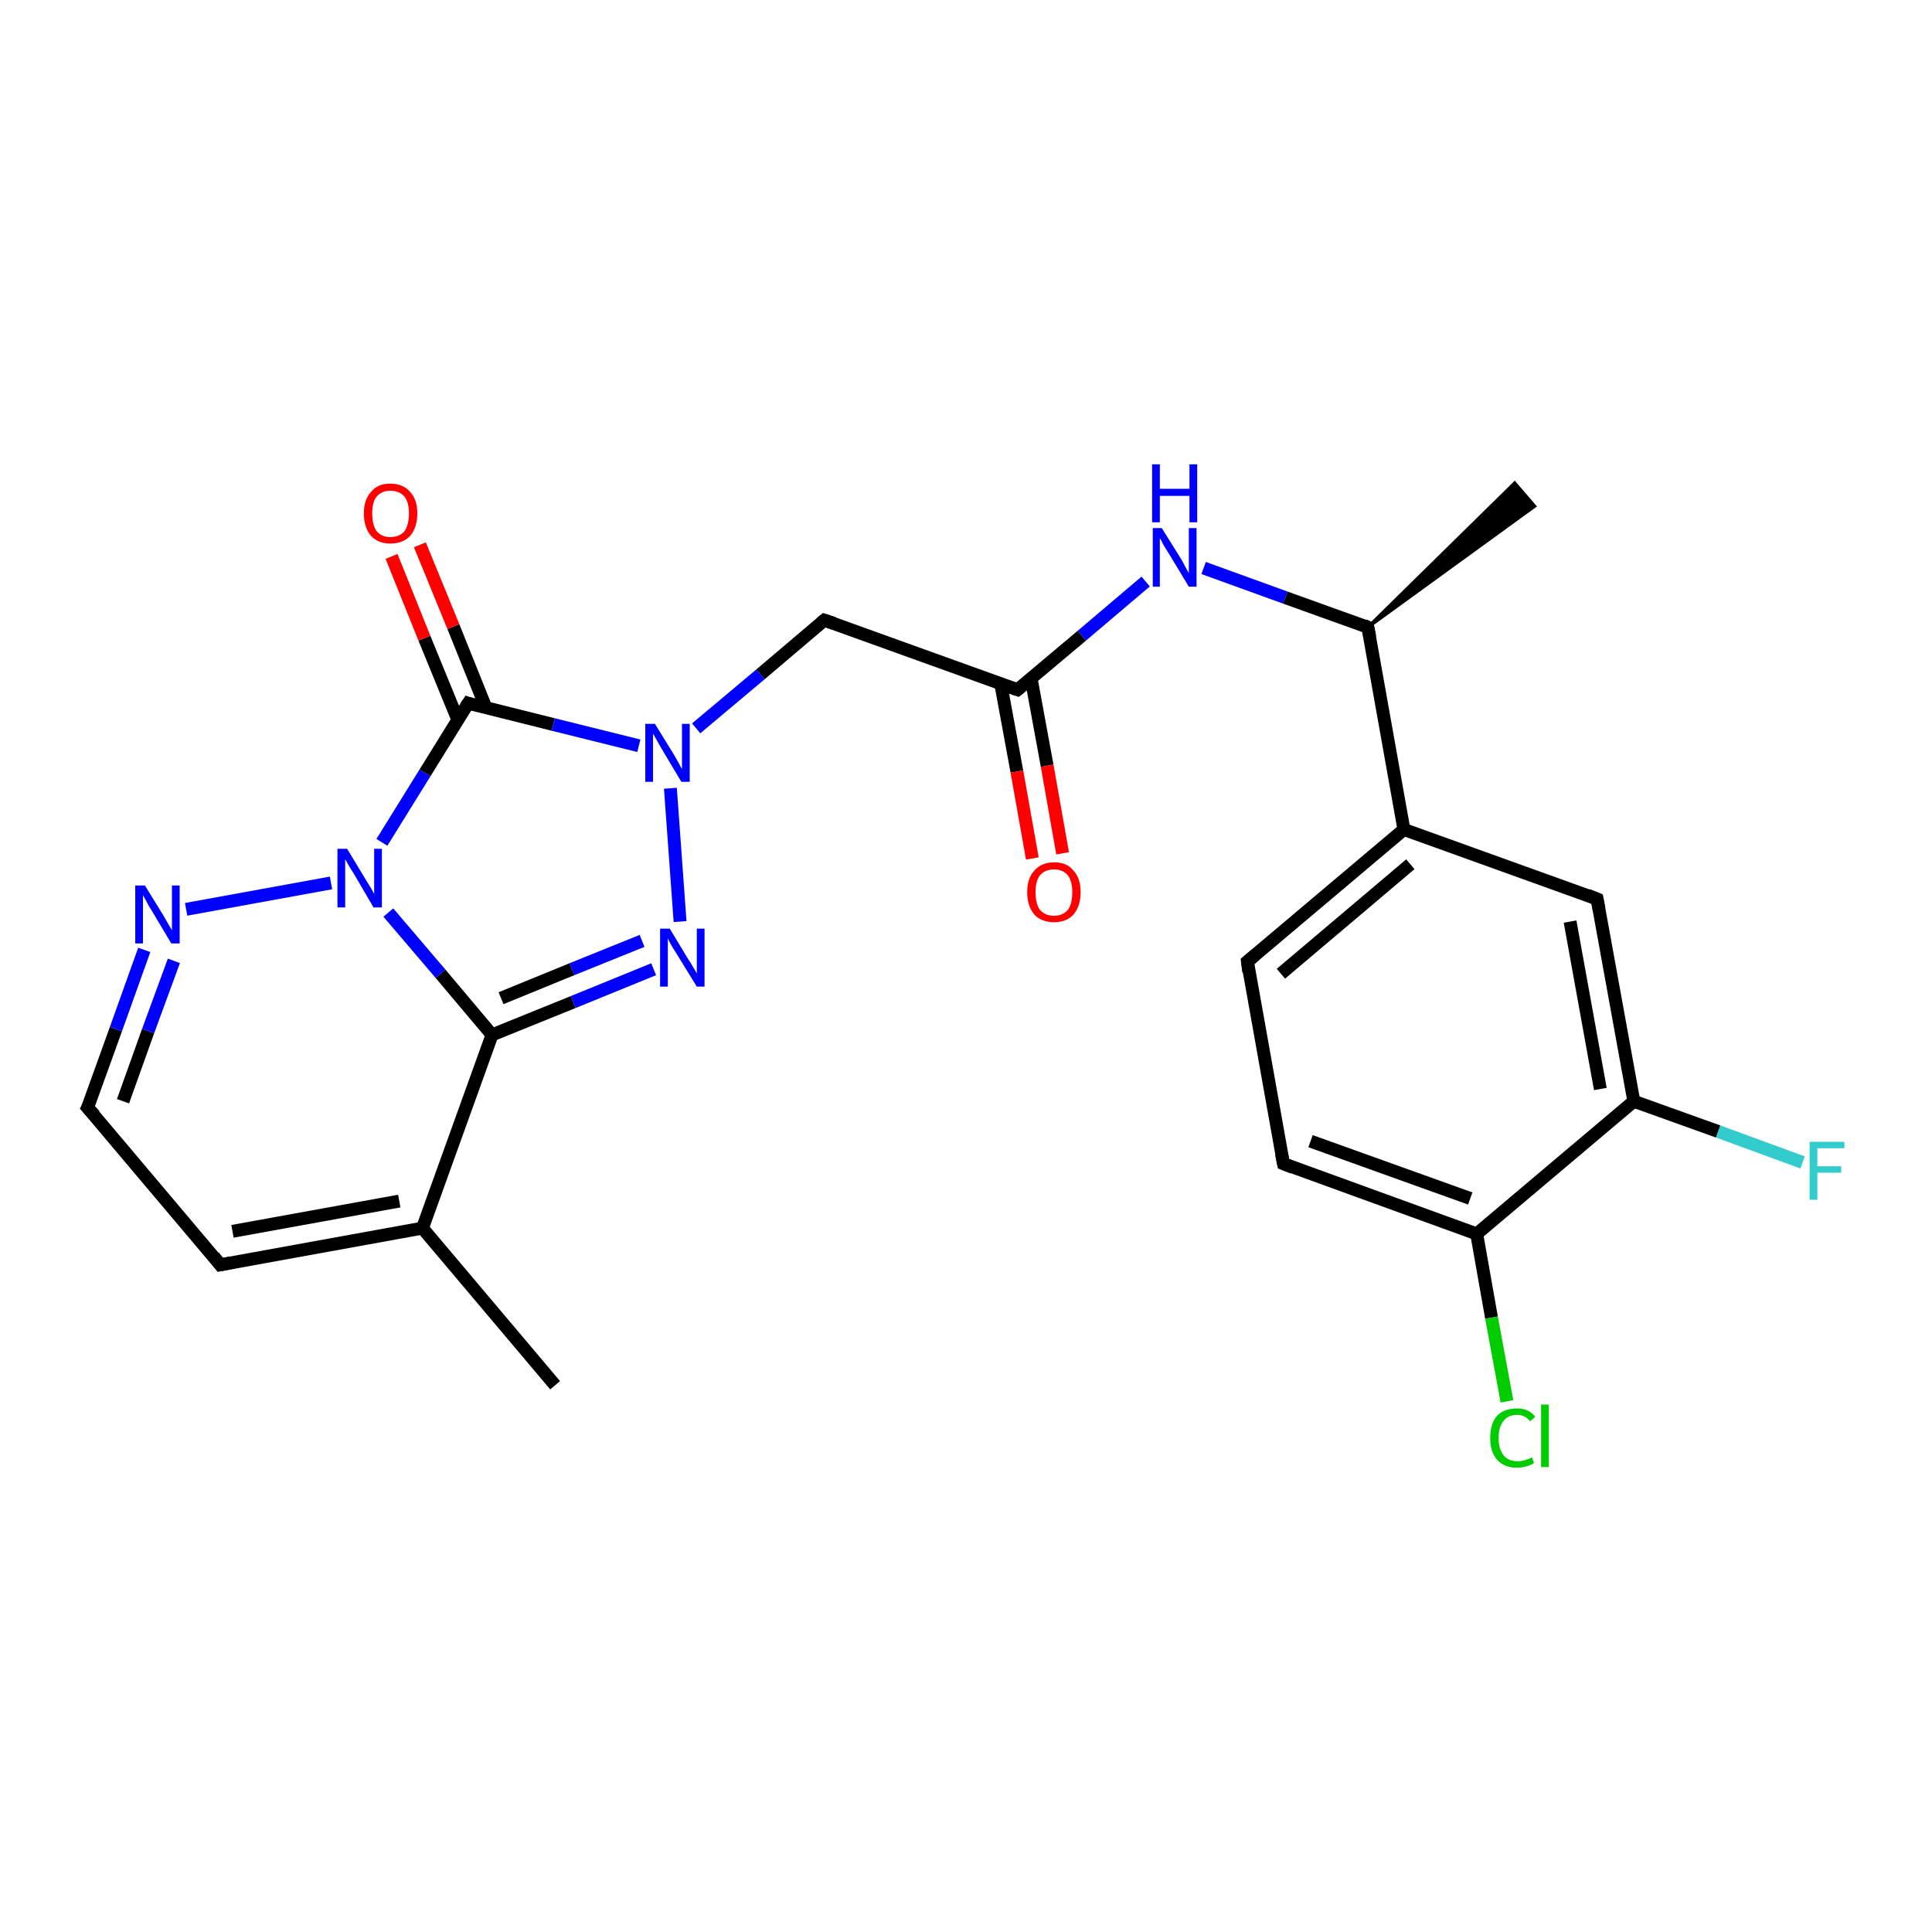 <?xml version='1.0' encoding='iso-8859-1'?>
<svg version='1.1' baseProfile='full'
              xmlns='http://www.w3.org/2000/svg'
                      xmlns:rdkit='http://www.rdkit.org/xml'
                      xmlns:xlink='http://www.w3.org/1999/xlink'
                  xml:space='preserve'
width='300px' height='300px' viewBox='0 0 300 300'>
<!-- END OF HEADER -->
<rect style='opacity:1.0;fill:#FFFFFF;stroke:none' width='300.0' height='300.0' x='0.0' y='0.0'> </rect>
<path class='bond-0 atom-0 atom-1' d='M 86.2,215.1 L 65.6,190.7' style='fill:none;fill-rule:evenodd;stroke:#000000;stroke-width:2.0px;stroke-linecap:butt;stroke-linejoin:miter;stroke-opacity:1' />
<path class='bond-1 atom-1 atom-2' d='M 65.6,190.7 L 34.2,196.4' style='fill:none;fill-rule:evenodd;stroke:#000000;stroke-width:2.0px;stroke-linecap:butt;stroke-linejoin:miter;stroke-opacity:1' />
<path class='bond-1 atom-1 atom-2' d='M 62.0,186.5 L 36.1,191.2' style='fill:none;fill-rule:evenodd;stroke:#000000;stroke-width:2.0px;stroke-linecap:butt;stroke-linejoin:miter;stroke-opacity:1' />
<path class='bond-2 atom-2 atom-3' d='M 34.2,196.4 L 13.6,172.0' style='fill:none;fill-rule:evenodd;stroke:#000000;stroke-width:2.0px;stroke-linecap:butt;stroke-linejoin:miter;stroke-opacity:1' />
<path class='bond-3 atom-3 atom-4' d='M 13.6,172.0 L 18.0,159.8' style='fill:none;fill-rule:evenodd;stroke:#000000;stroke-width:2.0px;stroke-linecap:butt;stroke-linejoin:miter;stroke-opacity:1' />
<path class='bond-3 atom-3 atom-4' d='M 18.0,159.8 L 22.4,147.5' style='fill:none;fill-rule:evenodd;stroke:#0000FF;stroke-width:2.0px;stroke-linecap:butt;stroke-linejoin:miter;stroke-opacity:1' />
<path class='bond-3 atom-3 atom-4' d='M 19.1,171.0 L 23.0,160.1' style='fill:none;fill-rule:evenodd;stroke:#000000;stroke-width:2.0px;stroke-linecap:butt;stroke-linejoin:miter;stroke-opacity:1' />
<path class='bond-3 atom-3 atom-4' d='M 23.0,160.1 L 27.0,149.2' style='fill:none;fill-rule:evenodd;stroke:#0000FF;stroke-width:2.0px;stroke-linecap:butt;stroke-linejoin:miter;stroke-opacity:1' />
<path class='bond-4 atom-4 atom-5' d='M 28.9,141.2 L 51.4,137.1' style='fill:none;fill-rule:evenodd;stroke:#0000FF;stroke-width:2.0px;stroke-linecap:butt;stroke-linejoin:miter;stroke-opacity:1' />
<path class='bond-5 atom-5 atom-6' d='M 59.3,130.8 L 66.0,120.0' style='fill:none;fill-rule:evenodd;stroke:#0000FF;stroke-width:2.0px;stroke-linecap:butt;stroke-linejoin:miter;stroke-opacity:1' />
<path class='bond-5 atom-5 atom-6' d='M 66.0,120.0 L 72.7,109.2' style='fill:none;fill-rule:evenodd;stroke:#000000;stroke-width:2.0px;stroke-linecap:butt;stroke-linejoin:miter;stroke-opacity:1' />
<path class='bond-6 atom-6 atom-7' d='M 75.5,110.0 L 70.4,97.3' style='fill:none;fill-rule:evenodd;stroke:#000000;stroke-width:2.0px;stroke-linecap:butt;stroke-linejoin:miter;stroke-opacity:1' />
<path class='bond-6 atom-6 atom-7' d='M 70.4,97.3 L 65.2,84.6' style='fill:none;fill-rule:evenodd;stroke:#FF0000;stroke-width:2.0px;stroke-linecap:butt;stroke-linejoin:miter;stroke-opacity:1' />
<path class='bond-6 atom-6 atom-7' d='M 71.1,111.8 L 65.9,99.1' style='fill:none;fill-rule:evenodd;stroke:#000000;stroke-width:2.0px;stroke-linecap:butt;stroke-linejoin:miter;stroke-opacity:1' />
<path class='bond-6 atom-6 atom-7' d='M 65.9,99.1 L 60.8,86.4' style='fill:none;fill-rule:evenodd;stroke:#FF0000;stroke-width:2.0px;stroke-linecap:butt;stroke-linejoin:miter;stroke-opacity:1' />
<path class='bond-7 atom-6 atom-8' d='M 72.7,109.2 L 85.9,112.5' style='fill:none;fill-rule:evenodd;stroke:#000000;stroke-width:2.0px;stroke-linecap:butt;stroke-linejoin:miter;stroke-opacity:1' />
<path class='bond-7 atom-6 atom-8' d='M 85.9,112.5 L 99.2,115.8' style='fill:none;fill-rule:evenodd;stroke:#0000FF;stroke-width:2.0px;stroke-linecap:butt;stroke-linejoin:miter;stroke-opacity:1' />
<path class='bond-8 atom-8 atom-9' d='M 108.1,113.1 L 118.1,104.7' style='fill:none;fill-rule:evenodd;stroke:#0000FF;stroke-width:2.0px;stroke-linecap:butt;stroke-linejoin:miter;stroke-opacity:1' />
<path class='bond-8 atom-8 atom-9' d='M 118.1,104.7 L 128.0,96.3' style='fill:none;fill-rule:evenodd;stroke:#000000;stroke-width:2.0px;stroke-linecap:butt;stroke-linejoin:miter;stroke-opacity:1' />
<path class='bond-9 atom-9 atom-10' d='M 128.0,96.3 L 158.0,107.1' style='fill:none;fill-rule:evenodd;stroke:#000000;stroke-width:2.0px;stroke-linecap:butt;stroke-linejoin:miter;stroke-opacity:1' />
<path class='bond-10 atom-10 atom-11' d='M 155.4,106.2 L 157.9,119.8' style='fill:none;fill-rule:evenodd;stroke:#000000;stroke-width:2.0px;stroke-linecap:butt;stroke-linejoin:miter;stroke-opacity:1' />
<path class='bond-10 atom-10 atom-11' d='M 157.9,119.8 L 160.3,133.3' style='fill:none;fill-rule:evenodd;stroke:#FF0000;stroke-width:2.0px;stroke-linecap:butt;stroke-linejoin:miter;stroke-opacity:1' />
<path class='bond-10 atom-10 atom-11' d='M 160.1,105.3 L 162.6,118.9' style='fill:none;fill-rule:evenodd;stroke:#000000;stroke-width:2.0px;stroke-linecap:butt;stroke-linejoin:miter;stroke-opacity:1' />
<path class='bond-10 atom-10 atom-11' d='M 162.6,118.9 L 165.0,132.5' style='fill:none;fill-rule:evenodd;stroke:#FF0000;stroke-width:2.0px;stroke-linecap:butt;stroke-linejoin:miter;stroke-opacity:1' />
<path class='bond-11 atom-10 atom-12' d='M 158.0,107.1 L 168.0,98.7' style='fill:none;fill-rule:evenodd;stroke:#000000;stroke-width:2.0px;stroke-linecap:butt;stroke-linejoin:miter;stroke-opacity:1' />
<path class='bond-11 atom-10 atom-12' d='M 168.0,98.7 L 177.9,90.3' style='fill:none;fill-rule:evenodd;stroke:#0000FF;stroke-width:2.0px;stroke-linecap:butt;stroke-linejoin:miter;stroke-opacity:1' />
<path class='bond-12 atom-12 atom-13' d='M 186.9,88.2 L 199.6,92.8' style='fill:none;fill-rule:evenodd;stroke:#0000FF;stroke-width:2.0px;stroke-linecap:butt;stroke-linejoin:miter;stroke-opacity:1' />
<path class='bond-12 atom-12 atom-13' d='M 199.6,92.8 L 212.4,97.4' style='fill:none;fill-rule:evenodd;stroke:#000000;stroke-width:2.0px;stroke-linecap:butt;stroke-linejoin:miter;stroke-opacity:1' />
<path class='bond-13 atom-13 atom-14' d='M 212.4,97.4 L 235.2,75.0 L 238.3,78.6 Z' style='fill:#000000;fill-rule:evenodd;fill-opacity:1;stroke:#000000;stroke-width:0.5px;stroke-linecap:butt;stroke-linejoin:miter;stroke-opacity:1;' />
<path class='bond-14 atom-13 atom-15' d='M 212.4,97.4 L 218.0,128.8' style='fill:none;fill-rule:evenodd;stroke:#000000;stroke-width:2.0px;stroke-linecap:butt;stroke-linejoin:miter;stroke-opacity:1' />
<path class='bond-15 atom-15 atom-16' d='M 218.0,128.8 L 193.7,149.3' style='fill:none;fill-rule:evenodd;stroke:#000000;stroke-width:2.0px;stroke-linecap:butt;stroke-linejoin:miter;stroke-opacity:1' />
<path class='bond-15 atom-15 atom-16' d='M 219.0,134.2 L 198.9,151.2' style='fill:none;fill-rule:evenodd;stroke:#000000;stroke-width:2.0px;stroke-linecap:butt;stroke-linejoin:miter;stroke-opacity:1' />
<path class='bond-16 atom-16 atom-17' d='M 193.7,149.3 L 199.3,180.7' style='fill:none;fill-rule:evenodd;stroke:#000000;stroke-width:2.0px;stroke-linecap:butt;stroke-linejoin:miter;stroke-opacity:1' />
<path class='bond-17 atom-17 atom-18' d='M 199.3,180.7 L 229.3,191.6' style='fill:none;fill-rule:evenodd;stroke:#000000;stroke-width:2.0px;stroke-linecap:butt;stroke-linejoin:miter;stroke-opacity:1' />
<path class='bond-17 atom-17 atom-18' d='M 203.5,177.2 L 228.3,186.1' style='fill:none;fill-rule:evenodd;stroke:#000000;stroke-width:2.0px;stroke-linecap:butt;stroke-linejoin:miter;stroke-opacity:1' />
<path class='bond-18 atom-18 atom-19' d='M 229.3,191.6 L 231.6,204.6' style='fill:none;fill-rule:evenodd;stroke:#000000;stroke-width:2.0px;stroke-linecap:butt;stroke-linejoin:miter;stroke-opacity:1' />
<path class='bond-18 atom-18 atom-19' d='M 231.6,204.6 L 234.0,217.6' style='fill:none;fill-rule:evenodd;stroke:#00CC00;stroke-width:2.0px;stroke-linecap:butt;stroke-linejoin:miter;stroke-opacity:1' />
<path class='bond-19 atom-18 atom-20' d='M 229.3,191.6 L 253.7,171.0' style='fill:none;fill-rule:evenodd;stroke:#000000;stroke-width:2.0px;stroke-linecap:butt;stroke-linejoin:miter;stroke-opacity:1' />
<path class='bond-20 atom-20 atom-21' d='M 253.7,171.0 L 266.8,175.7' style='fill:none;fill-rule:evenodd;stroke:#000000;stroke-width:2.0px;stroke-linecap:butt;stroke-linejoin:miter;stroke-opacity:1' />
<path class='bond-20 atom-20 atom-21' d='M 266.8,175.7 L 279.9,180.5' style='fill:none;fill-rule:evenodd;stroke:#33CCCC;stroke-width:2.0px;stroke-linecap:butt;stroke-linejoin:miter;stroke-opacity:1' />
<path class='bond-21 atom-20 atom-22' d='M 253.7,171.0 L 248.0,139.6' style='fill:none;fill-rule:evenodd;stroke:#000000;stroke-width:2.0px;stroke-linecap:butt;stroke-linejoin:miter;stroke-opacity:1' />
<path class='bond-21 atom-20 atom-22' d='M 248.5,169.1 L 243.8,143.1' style='fill:none;fill-rule:evenodd;stroke:#000000;stroke-width:2.0px;stroke-linecap:butt;stroke-linejoin:miter;stroke-opacity:1' />
<path class='bond-22 atom-8 atom-23' d='M 104.1,122.4 L 105.6,143.1' style='fill:none;fill-rule:evenodd;stroke:#0000FF;stroke-width:2.0px;stroke-linecap:butt;stroke-linejoin:miter;stroke-opacity:1' />
<path class='bond-23 atom-23 atom-24' d='M 101.5,150.5 L 89.0,155.6' style='fill:none;fill-rule:evenodd;stroke:#0000FF;stroke-width:2.0px;stroke-linecap:butt;stroke-linejoin:miter;stroke-opacity:1' />
<path class='bond-23 atom-23 atom-24' d='M 89.0,155.6 L 76.4,160.7' style='fill:none;fill-rule:evenodd;stroke:#000000;stroke-width:2.0px;stroke-linecap:butt;stroke-linejoin:miter;stroke-opacity:1' />
<path class='bond-23 atom-23 atom-24' d='M 99.7,146.1 L 88.8,150.5' style='fill:none;fill-rule:evenodd;stroke:#0000FF;stroke-width:2.0px;stroke-linecap:butt;stroke-linejoin:miter;stroke-opacity:1' />
<path class='bond-23 atom-23 atom-24' d='M 88.8,150.5 L 77.8,155.0' style='fill:none;fill-rule:evenodd;stroke:#000000;stroke-width:2.0px;stroke-linecap:butt;stroke-linejoin:miter;stroke-opacity:1' />
<path class='bond-24 atom-24 atom-1' d='M 76.4,160.7 L 65.6,190.7' style='fill:none;fill-rule:evenodd;stroke:#000000;stroke-width:2.0px;stroke-linecap:butt;stroke-linejoin:miter;stroke-opacity:1' />
<path class='bond-25 atom-24 atom-5' d='M 76.4,160.7 L 68.4,151.2' style='fill:none;fill-rule:evenodd;stroke:#000000;stroke-width:2.0px;stroke-linecap:butt;stroke-linejoin:miter;stroke-opacity:1' />
<path class='bond-25 atom-24 atom-5' d='M 68.4,151.2 L 60.3,141.7' style='fill:none;fill-rule:evenodd;stroke:#0000FF;stroke-width:2.0px;stroke-linecap:butt;stroke-linejoin:miter;stroke-opacity:1' />
<path class='bond-26 atom-22 atom-15' d='M 248.0,139.6 L 218.0,128.8' style='fill:none;fill-rule:evenodd;stroke:#000000;stroke-width:2.0px;stroke-linecap:butt;stroke-linejoin:miter;stroke-opacity:1' />
<path d='M 35.8,196.1 L 34.2,196.4 L 33.2,195.1' style='fill:none;stroke:#000000;stroke-width:2.0px;stroke-linecap:butt;stroke-linejoin:miter;stroke-opacity:1;' />
<path d='M 14.7,173.2 L 13.6,172.0 L 13.9,171.4' style='fill:none;stroke:#000000;stroke-width:2.0px;stroke-linecap:butt;stroke-linejoin:miter;stroke-opacity:1;' />
<path d='M 72.3,109.8 L 72.7,109.2 L 73.3,109.4' style='fill:none;stroke:#000000;stroke-width:2.0px;stroke-linecap:butt;stroke-linejoin:miter;stroke-opacity:1;' />
<path d='M 127.5,96.7 L 128.0,96.3 L 129.5,96.8' style='fill:none;stroke:#000000;stroke-width:2.0px;stroke-linecap:butt;stroke-linejoin:miter;stroke-opacity:1;' />
<path d='M 156.5,106.6 L 158.0,107.1 L 158.5,106.7' style='fill:none;stroke:#000000;stroke-width:2.0px;stroke-linecap:butt;stroke-linejoin:miter;stroke-opacity:1;' />
<path d='M 211.8,97.1 L 212.4,97.4 L 212.7,98.9' style='fill:none;stroke:#000000;stroke-width:2.0px;stroke-linecap:butt;stroke-linejoin:miter;stroke-opacity:1;' />
<path d='M 194.9,148.3 L 193.7,149.3 L 193.9,150.9' style='fill:none;stroke:#000000;stroke-width:2.0px;stroke-linecap:butt;stroke-linejoin:miter;stroke-opacity:1;' />
<path d='M 199.0,179.2 L 199.3,180.7 L 200.8,181.3' style='fill:none;stroke:#000000;stroke-width:2.0px;stroke-linecap:butt;stroke-linejoin:miter;stroke-opacity:1;' />
<path d='M 248.3,141.2 L 248.0,139.6 L 246.5,139.0' style='fill:none;stroke:#000000;stroke-width:2.0px;stroke-linecap:butt;stroke-linejoin:miter;stroke-opacity:1;' />
<path class='atom-4' d='M 22.5 137.5
L 25.4 142.2
Q 25.7 142.7, 26.2 143.6
Q 26.7 144.4, 26.7 144.5
L 26.7 137.5
L 27.9 137.5
L 27.9 146.5
L 26.6 146.5
L 23.5 141.3
Q 23.1 140.7, 22.7 139.9
Q 22.3 139.2, 22.2 139.0
L 22.2 146.5
L 21.0 146.5
L 21.0 137.5
L 22.5 137.5
' fill='#0000FF'/>
<path class='atom-5' d='M 53.9 131.8
L 56.8 136.6
Q 57.1 137.1, 57.6 137.9
Q 58.1 138.8, 58.1 138.8
L 58.1 131.8
L 59.3 131.8
L 59.3 140.9
L 58.0 140.9
L 54.9 135.6
Q 54.5 135.0, 54.1 134.3
Q 53.7 133.6, 53.6 133.4
L 53.6 140.9
L 52.4 140.9
L 52.4 131.8
L 53.9 131.8
' fill='#0000FF'/>
<path class='atom-7' d='M 56.5 79.7
Q 56.5 77.6, 57.6 76.4
Q 58.6 75.1, 60.6 75.1
Q 62.6 75.1, 63.7 76.4
Q 64.8 77.6, 64.8 79.7
Q 64.8 81.9, 63.7 83.2
Q 62.6 84.4, 60.6 84.4
Q 58.7 84.4, 57.6 83.2
Q 56.5 81.9, 56.5 79.7
M 60.6 83.4
Q 62.0 83.4, 62.8 82.5
Q 63.5 81.5, 63.5 79.7
Q 63.5 78.0, 62.8 77.1
Q 62.0 76.2, 60.6 76.2
Q 59.3 76.2, 58.5 77.1
Q 57.8 77.9, 57.8 79.7
Q 57.8 81.6, 58.5 82.5
Q 59.3 83.4, 60.6 83.4
' fill='#FF0000'/>
<path class='atom-8' d='M 101.7 112.4
L 104.6 117.1
Q 104.9 117.6, 105.4 118.5
Q 105.8 119.3, 105.9 119.4
L 105.9 112.4
L 107.1 112.4
L 107.1 121.4
L 105.8 121.4
L 102.7 116.2
Q 102.3 115.5, 101.9 114.8
Q 101.5 114.1, 101.4 113.9
L 101.4 121.4
L 100.2 121.4
L 100.2 112.4
L 101.7 112.4
' fill='#0000FF'/>
<path class='atom-11' d='M 159.5 138.5
Q 159.5 136.4, 160.6 135.2
Q 161.7 133.9, 163.7 133.9
Q 165.7 133.9, 166.7 135.2
Q 167.8 136.4, 167.8 138.5
Q 167.8 140.7, 166.7 142.0
Q 165.6 143.2, 163.7 143.2
Q 161.7 143.2, 160.6 142.0
Q 159.5 140.7, 159.5 138.5
M 163.7 142.2
Q 165.0 142.2, 165.8 141.3
Q 166.5 140.4, 166.5 138.5
Q 166.5 136.8, 165.8 135.9
Q 165.0 135.0, 163.7 135.0
Q 162.3 135.0, 161.5 135.9
Q 160.8 136.8, 160.8 138.5
Q 160.8 140.4, 161.5 141.3
Q 162.3 142.2, 163.7 142.2
' fill='#FF0000'/>
<path class='atom-12' d='M 180.4 82.0
L 183.4 86.8
Q 183.7 87.3, 184.1 88.1
Q 184.6 89.0, 184.6 89.0
L 184.6 82.0
L 185.8 82.0
L 185.8 91.1
L 184.6 91.1
L 181.4 85.8
Q 181.0 85.2, 180.6 84.5
Q 180.3 83.8, 180.1 83.6
L 180.1 91.1
L 179.0 91.1
L 179.0 82.0
L 180.4 82.0
' fill='#0000FF'/>
<path class='atom-12' d='M 178.9 72.1
L 180.1 72.1
L 180.1 75.9
L 184.7 75.9
L 184.7 72.1
L 185.9 72.1
L 185.9 81.1
L 184.7 81.1
L 184.7 77.0
L 180.1 77.0
L 180.1 81.1
L 178.9 81.1
L 178.9 72.1
' fill='#0000FF'/>
<path class='atom-19' d='M 231.4 223.3
Q 231.4 221.0, 232.5 219.8
Q 233.6 218.7, 235.6 218.7
Q 237.4 218.7, 238.4 220.0
L 237.6 220.7
Q 236.8 219.7, 235.6 219.7
Q 234.2 219.7, 233.5 220.6
Q 232.7 221.5, 232.7 223.3
Q 232.7 225.0, 233.5 226.0
Q 234.2 226.9, 235.7 226.9
Q 236.7 226.9, 237.9 226.3
L 238.2 227.2
Q 237.7 227.5, 237.0 227.7
Q 236.3 227.9, 235.5 227.9
Q 233.6 227.9, 232.5 226.7
Q 231.4 225.5, 231.4 223.3
' fill='#00CC00'/>
<path class='atom-19' d='M 239.3 218.1
L 240.5 218.1
L 240.5 227.8
L 239.3 227.8
L 239.3 218.1
' fill='#00CC00'/>
<path class='atom-21' d='M 281.0 177.3
L 286.4 177.3
L 286.4 178.3
L 282.2 178.3
L 282.2 181.1
L 285.9 181.1
L 285.9 182.1
L 282.2 182.1
L 282.2 186.3
L 281.0 186.3
L 281.0 177.3
' fill='#33CCCC'/>
<path class='atom-23' d='M 104.0 144.2
L 106.9 149.0
Q 107.2 149.4, 107.7 150.3
Q 108.2 151.1, 108.2 151.2
L 108.2 144.2
L 109.4 144.2
L 109.4 153.2
L 108.2 153.2
L 105.0 148.0
Q 104.6 147.4, 104.2 146.7
Q 103.8 146.0, 103.7 145.7
L 103.7 153.2
L 102.5 153.2
L 102.5 144.2
L 104.0 144.2
' fill='#0000FF'/>
</svg>
